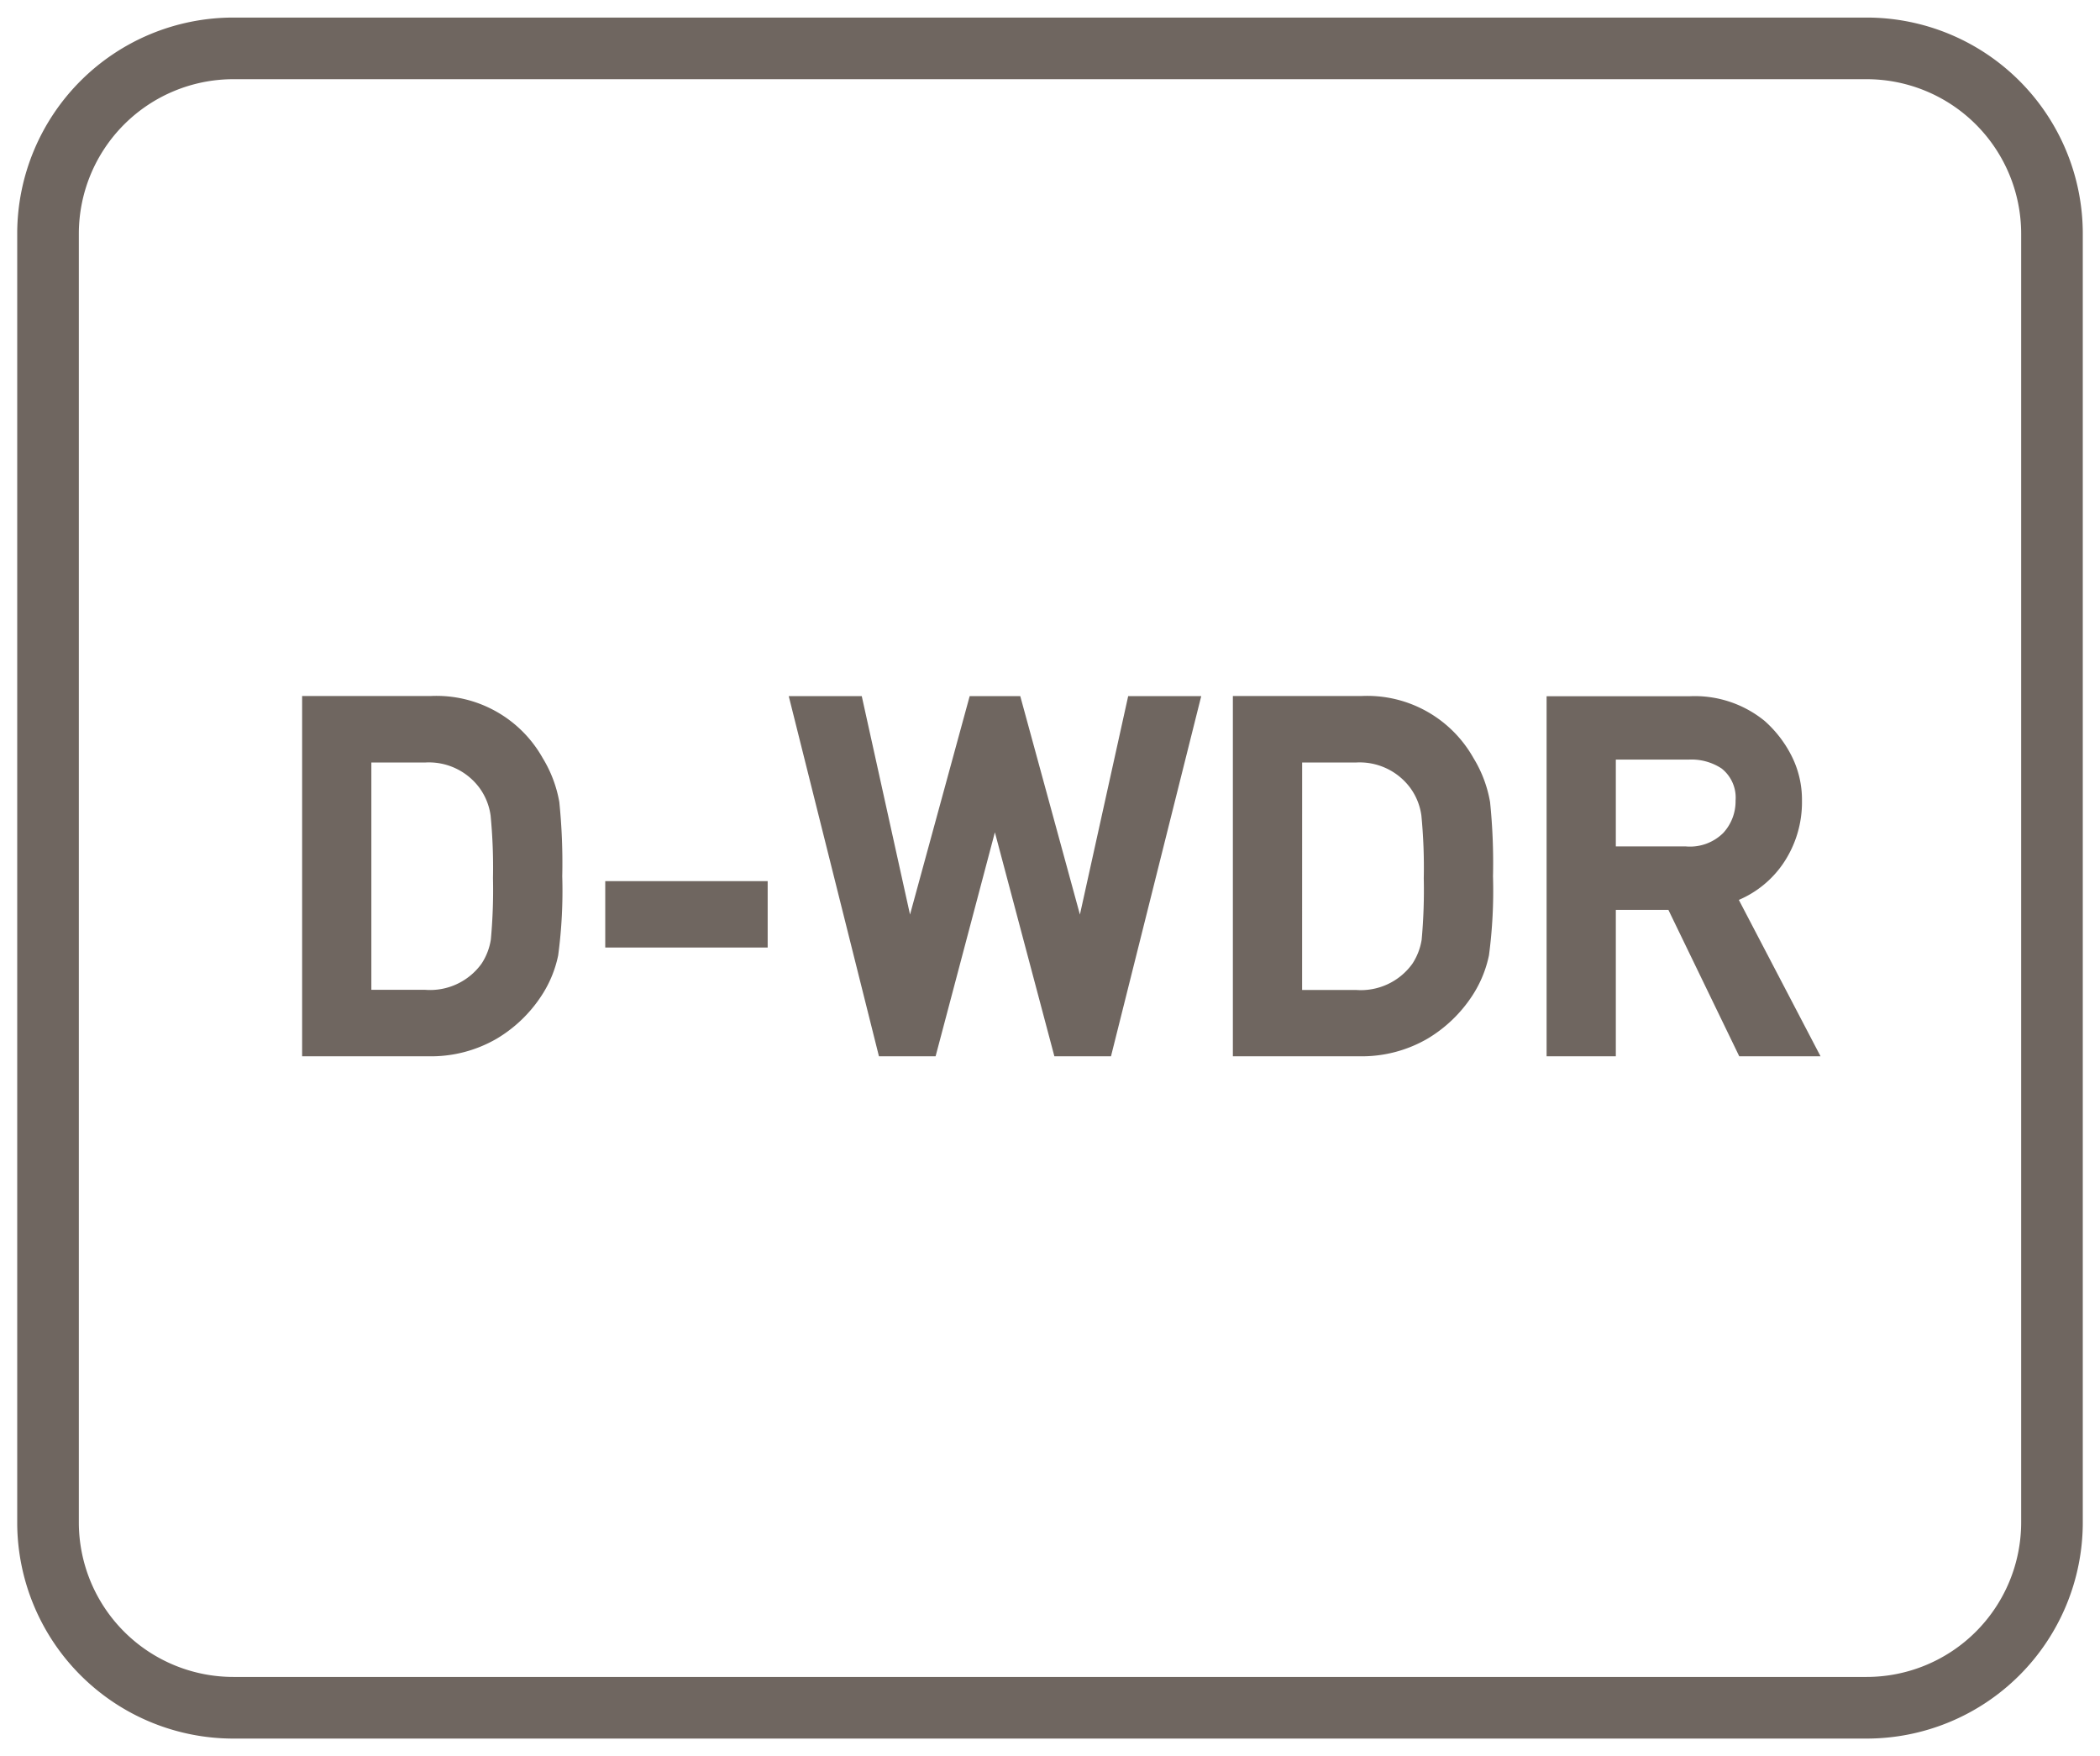 <svg id="Layer_1" data-name="Layer 1" xmlns="http://www.w3.org/2000/svg" viewBox="0 0 61 51"><defs><style>.cls-1{fill:#6f6660;}</style></defs><path class="cls-1" d="M54.22.51H6.78A6.28,6.28,0,0,0,.5,6.78V44.22a6.28,6.28,0,0,0,6.28,6.27H54.22a6.28,6.28,0,0,0,6.28-6.27V6.78A6.28,6.28,0,0,0,54.22.51Zm4.49,43.71a4.49,4.49,0,0,1-4.49,4.48H6.78a4.49,4.49,0,0,1-4.49-4.48V6.78A4.49,4.49,0,0,1,6.78,2.3H54.22a4.49,4.49,0,0,1,4.49,4.48Z"/><path class="cls-1" d="M15.763,22.013a3.535,3.535,0,0,0-3.25-1.8H8.776V30.675h3.641a3.8,3.8,0,0,0,2.014-.512,3.983,3.983,0,0,0,1.3-1.25,3.36,3.36,0,0,0,.483-1.17,14.091,14.091,0,0,0,.118-2.294,17.51,17.51,0,0,0-.085-2.156A3.653,3.653,0,0,0,15.763,22.013Zm-4.976.131h1.562a1.829,1.829,0,0,1,1.575.732,1.767,1.767,0,0,1,.327.81A15.682,15.682,0,0,1,14.32,25.5a15.7,15.7,0,0,1-.062,1.784,1.763,1.763,0,0,1-.269.7,1.841,1.841,0,0,1-1.64.761H10.787Z"/><rect class="cls-1" x="17.581" y="25.589" width="4.718" height="1.928"/><polygon class="cls-1" points="31.369 26.56 29.636 20.216 28.167 20.216 26.434 26.56 25.032 20.216 22.911 20.216 25.531 30.675 27.177 30.675 28.899 24.171 30.627 30.675 32.272 30.675 34.893 20.216 32.771 20.216 31.369 26.56"/><path class="cls-1" d="M42.8,22.013a3.537,3.537,0,0,0-3.25-1.8H35.812V30.675h3.641a3.807,3.807,0,0,0,2.015-.512,4,4,0,0,0,1.3-1.25,3.39,3.39,0,0,0,.483-1.17,14.189,14.189,0,0,0,.117-2.294,17.3,17.3,0,0,0-.085-2.156A3.614,3.614,0,0,0,42.8,22.013Zm-4.976.131h1.562a1.83,1.83,0,0,1,1.575.732,1.759,1.759,0,0,1,.327.81,15.586,15.586,0,0,1,.069,1.818,15.81,15.81,0,0,1-.061,1.784,1.774,1.774,0,0,1-.27.7,1.842,1.842,0,0,1-1.64.761H37.823Z"/><path class="cls-1" d="M51.781,25.1a3.162,3.162,0,0,0,.562-1.848,2.819,2.819,0,0,0-.32-1.335,3.415,3.415,0,0,0-.763-.979,3.209,3.209,0,0,0-2.189-.718H44.925V30.675h2.011V26.424h1.527l2.058,4.251h2.361l-2.373-4.541A2.971,2.971,0,0,0,51.781,25.1Zm-4.845-3.041h2.122a1.593,1.593,0,0,1,.951.259,1.079,1.079,0,0,1,.405.934,1.351,1.351,0,0,1-.36.94,1.373,1.373,0,0,1-1.085.389H46.936Z"/></svg>